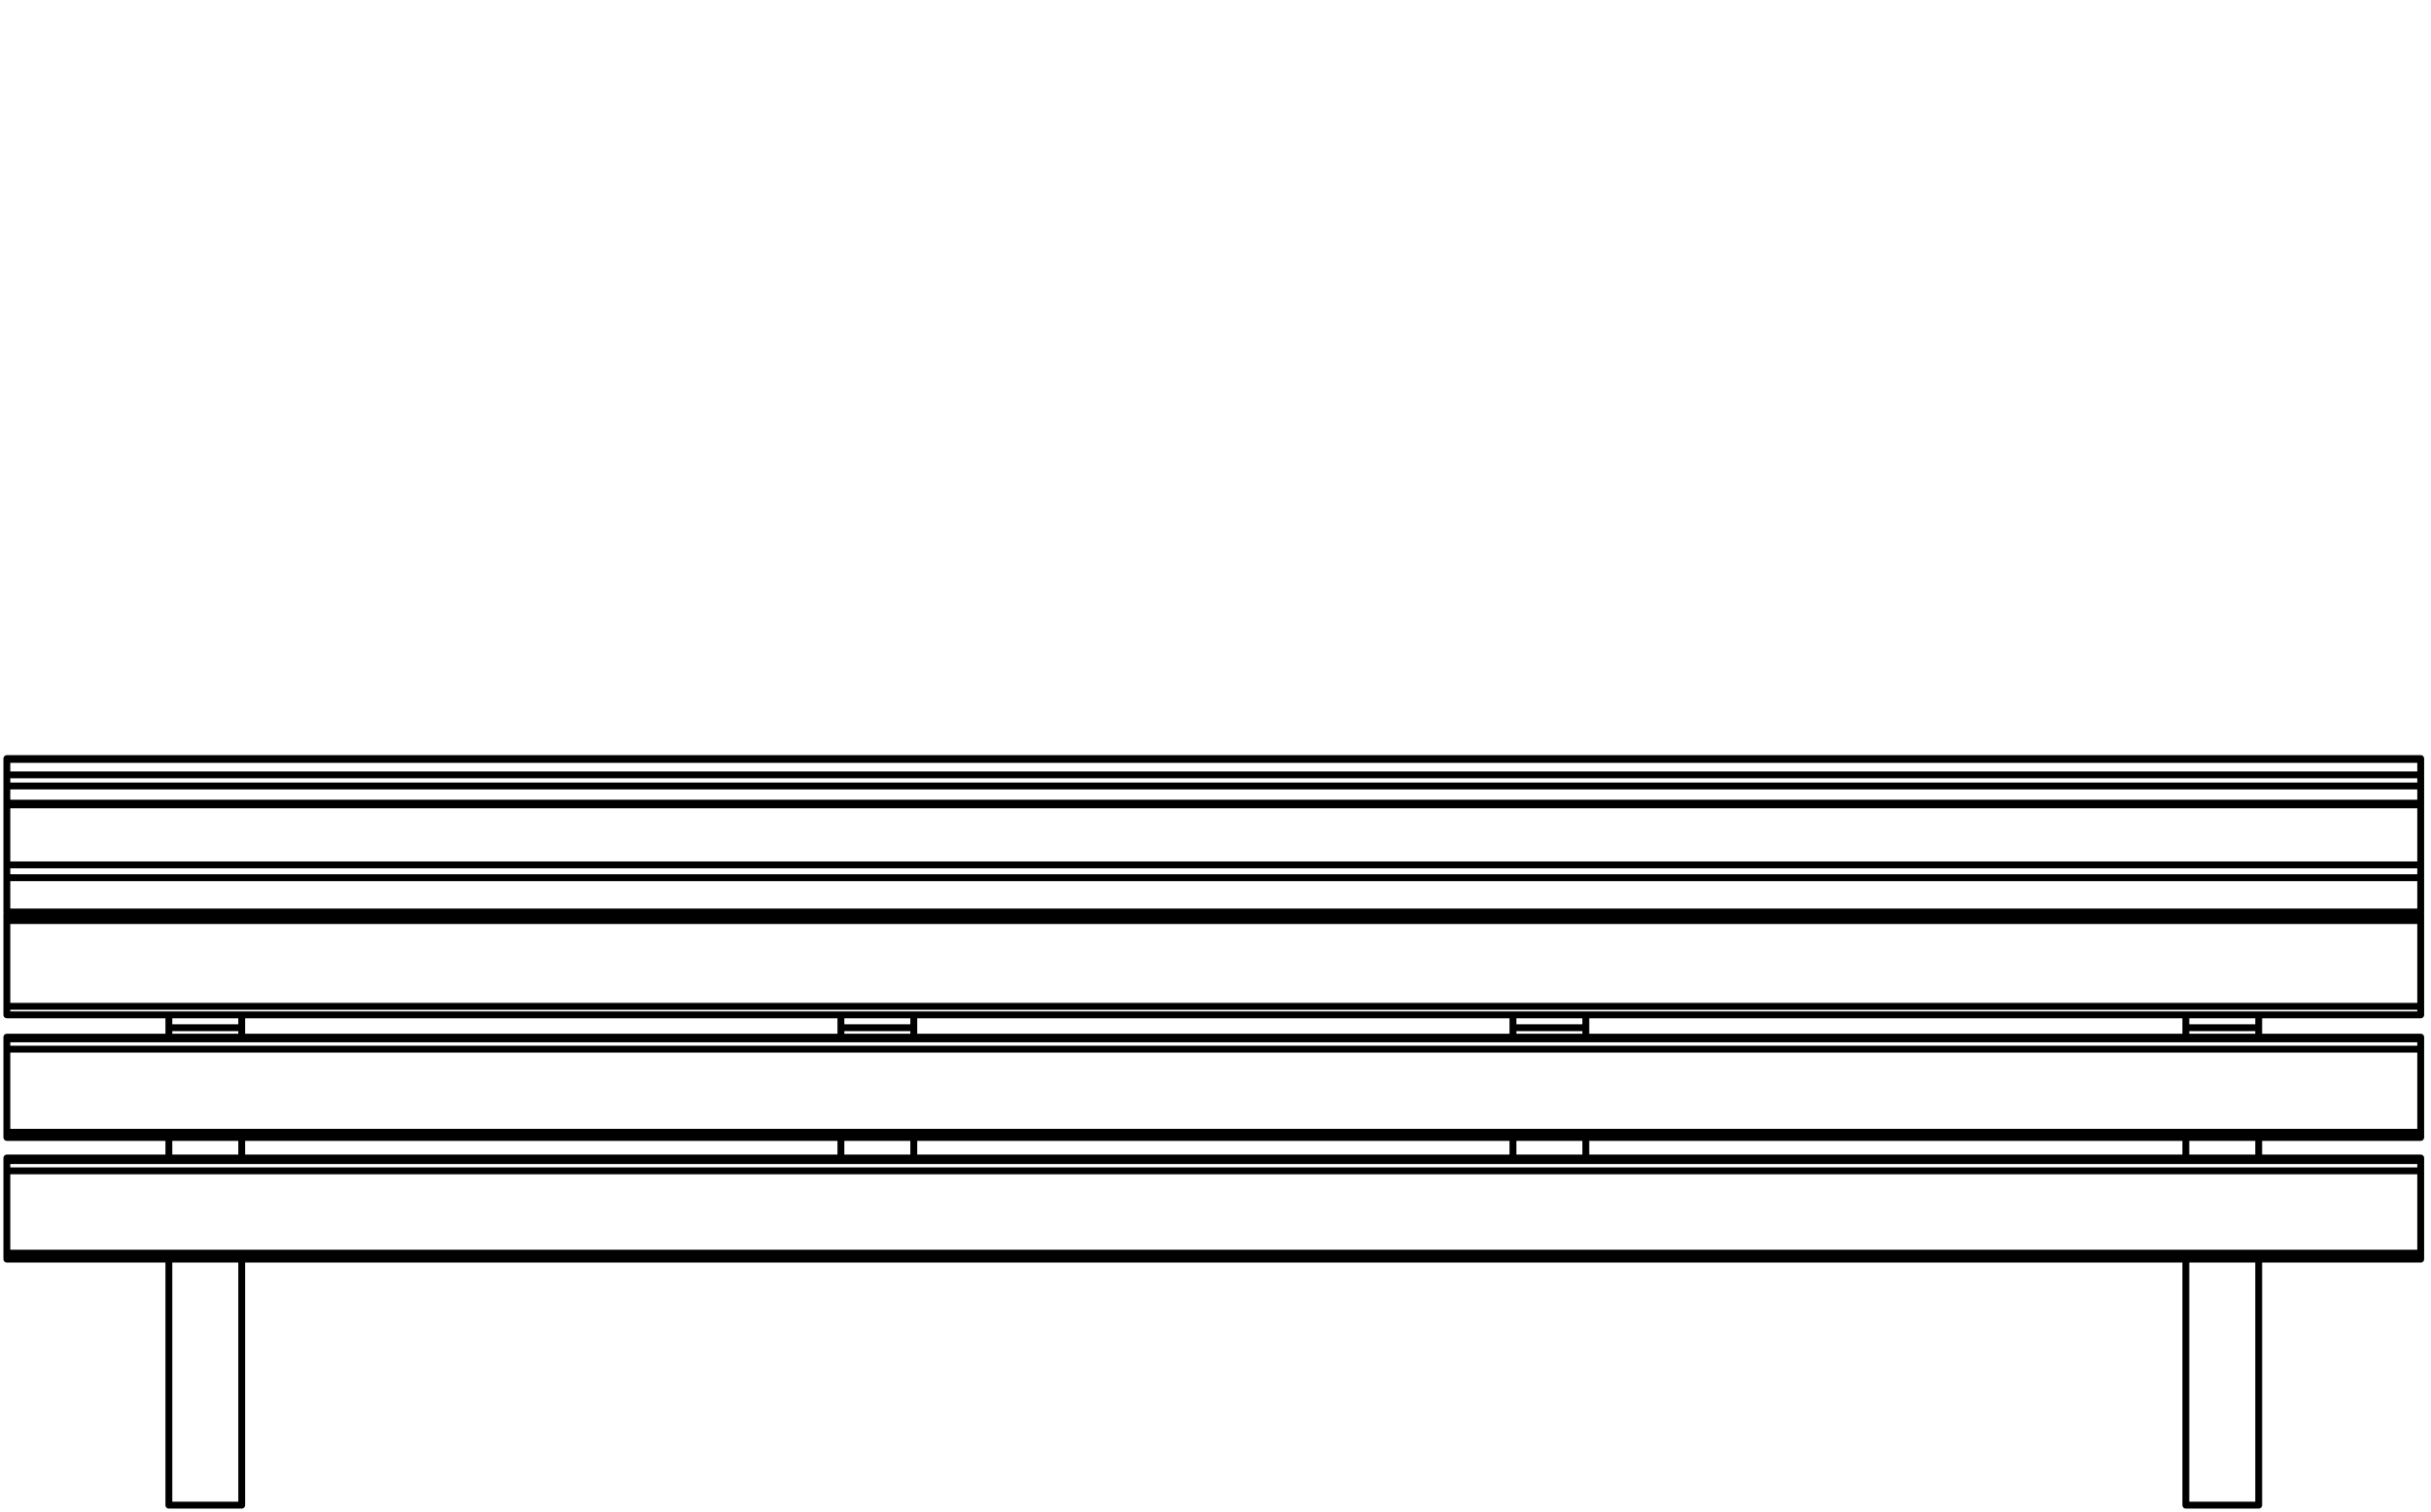 <?xml version="1.0" encoding="UTF-8"?>
<svg xmlns="http://www.w3.org/2000/svg" xmlns:i="http://ns.adobe.com/AdobeIllustrator/10.0/" id="Layer_1" version="1.1" viewBox="0 0 283.6 176.4">
  <!-- Generator: Adobe Illustrator 29.4.0, SVG Export Plug-In . SVG Version: 2.1.0 Build 152)  -->
  <defs>
    <style>
      .st0 {
        fill: none;
        stroke: #000;
        stroke-linecap: round;
        stroke-linejoin: round;
        stroke-width: .8px;
      }
    </style>
  </defs>
  <path class="st0" d="M185,132.7v2.4M185,119.9v1.1M176.5,132.7v2.4M176.5,119.9v1.1M176.5,118.4v1.4M176.5,106.4v.2M185,119.9h-8.5M185,118.4v1.4M185,106.4v.2M106.6,132.7v2.4M106.6,119.9v1.1M98.1,132.7v2.4M98.1,119.9v1.1M98.1,118.4v1.4M98.1,106.4v.2M106.6,119.9h-8.5M106.6,118.4v1.4M106.6,106.4v.2M263.5,146.9v28.6M263.5,132.7v2.4M263.5,119.9v1.1M255,146.9v28.6M255,132.7v2.4M255,119.9v1.1M263.5,175.6h-8.5M255,118.4v1.4M255,106.4v.2M263.5,119.9h-8.5M263.5,118.4v1.4M263.5,106.4v.2M28.2,146.9v28.6M28.2,132.7v2.4M28.2,119.9v1.1M19.7,146.9v28.6M19.7,132.7v2.4M19.7,119.9v1.1M28.2,175.6h-8.5M19.7,118.4v1.4M19.7,106.4v.2M28.2,119.9h-8.5M28.2,118.4v1.4M28.2,106.4v.2M19.7,175.6h0M28.2,175.6h-8.5M28.2,175.6h0M255,175.6h0M263.5,175.6h-8.5M263.5,175.6h0M282.4,106.6h0v.9M.8,107.4v-.6h0v-.2h0M282.4,117.4v-10M.8,117.4v-10M282.4,107.4H.8M282.4,117.4v.8h0v.2h0M.8,118.4h0v-1M.8,117.4h281.6M282.4,132.1v.4h0v.2h0M.8,132.7h0v-.2h0v-.5M282.4,121.2v-.2M.8,121.2v-.2M.8,121h281.6M282.4,132.1v-9.6M.8,132.1v-9.6M.8,132.1h281.6M.8,122.4v-1h0v-.2h0M282.4,122.4H.8M282.4,121.2h0v1.2M.8,121.2h281.6M282.4,88.5h0M.8,88.6h0M282.4,90.4v-1.8M.8,90.4v-1.8M282.4,88.6H.8M282.4,93.7v-1.9M.8,93.7v-1.9M282.4,90.4h0v.2h0v1.2M.8,91.7v-1h0v-.3h0M282.4,91.7H.8M.8,90.4h281.6M282.4,146.2v.4h0v.2h0M.8,146.9h0v-.2h0v-.5M282.4,135.4v-.2M.8,135.4v-.2M.8,135.1h281.6M282.4,146.2v-9.6M.8,146.2v-9.6M.8,146.2h281.6M.8,136.6v-1h0v-.2h0M282.4,136.6H.8M282.4,135.4h0v1.2M.8,135.4h281.6M282.4,93.7h0v.3M.8,93.9h0v-.2h0M282.4,106.4v-3.9M.8,106.4v-3.9M.8,106.4h281.6M282.4,100.9v-7M.8,100.9v-7M282.4,93.9H.8M282.4,100.9v1.4h0M.8,102.4h0v-1.5M282.4,102.4H.8M.8,100.9h281.6M282.4,106.6H.8M.8,118.4h281.6M.8,132.7h281.6M282.4,88.5H.8M.8,146.9h281.6M282.4,93.7H.8"></path>
</svg>
